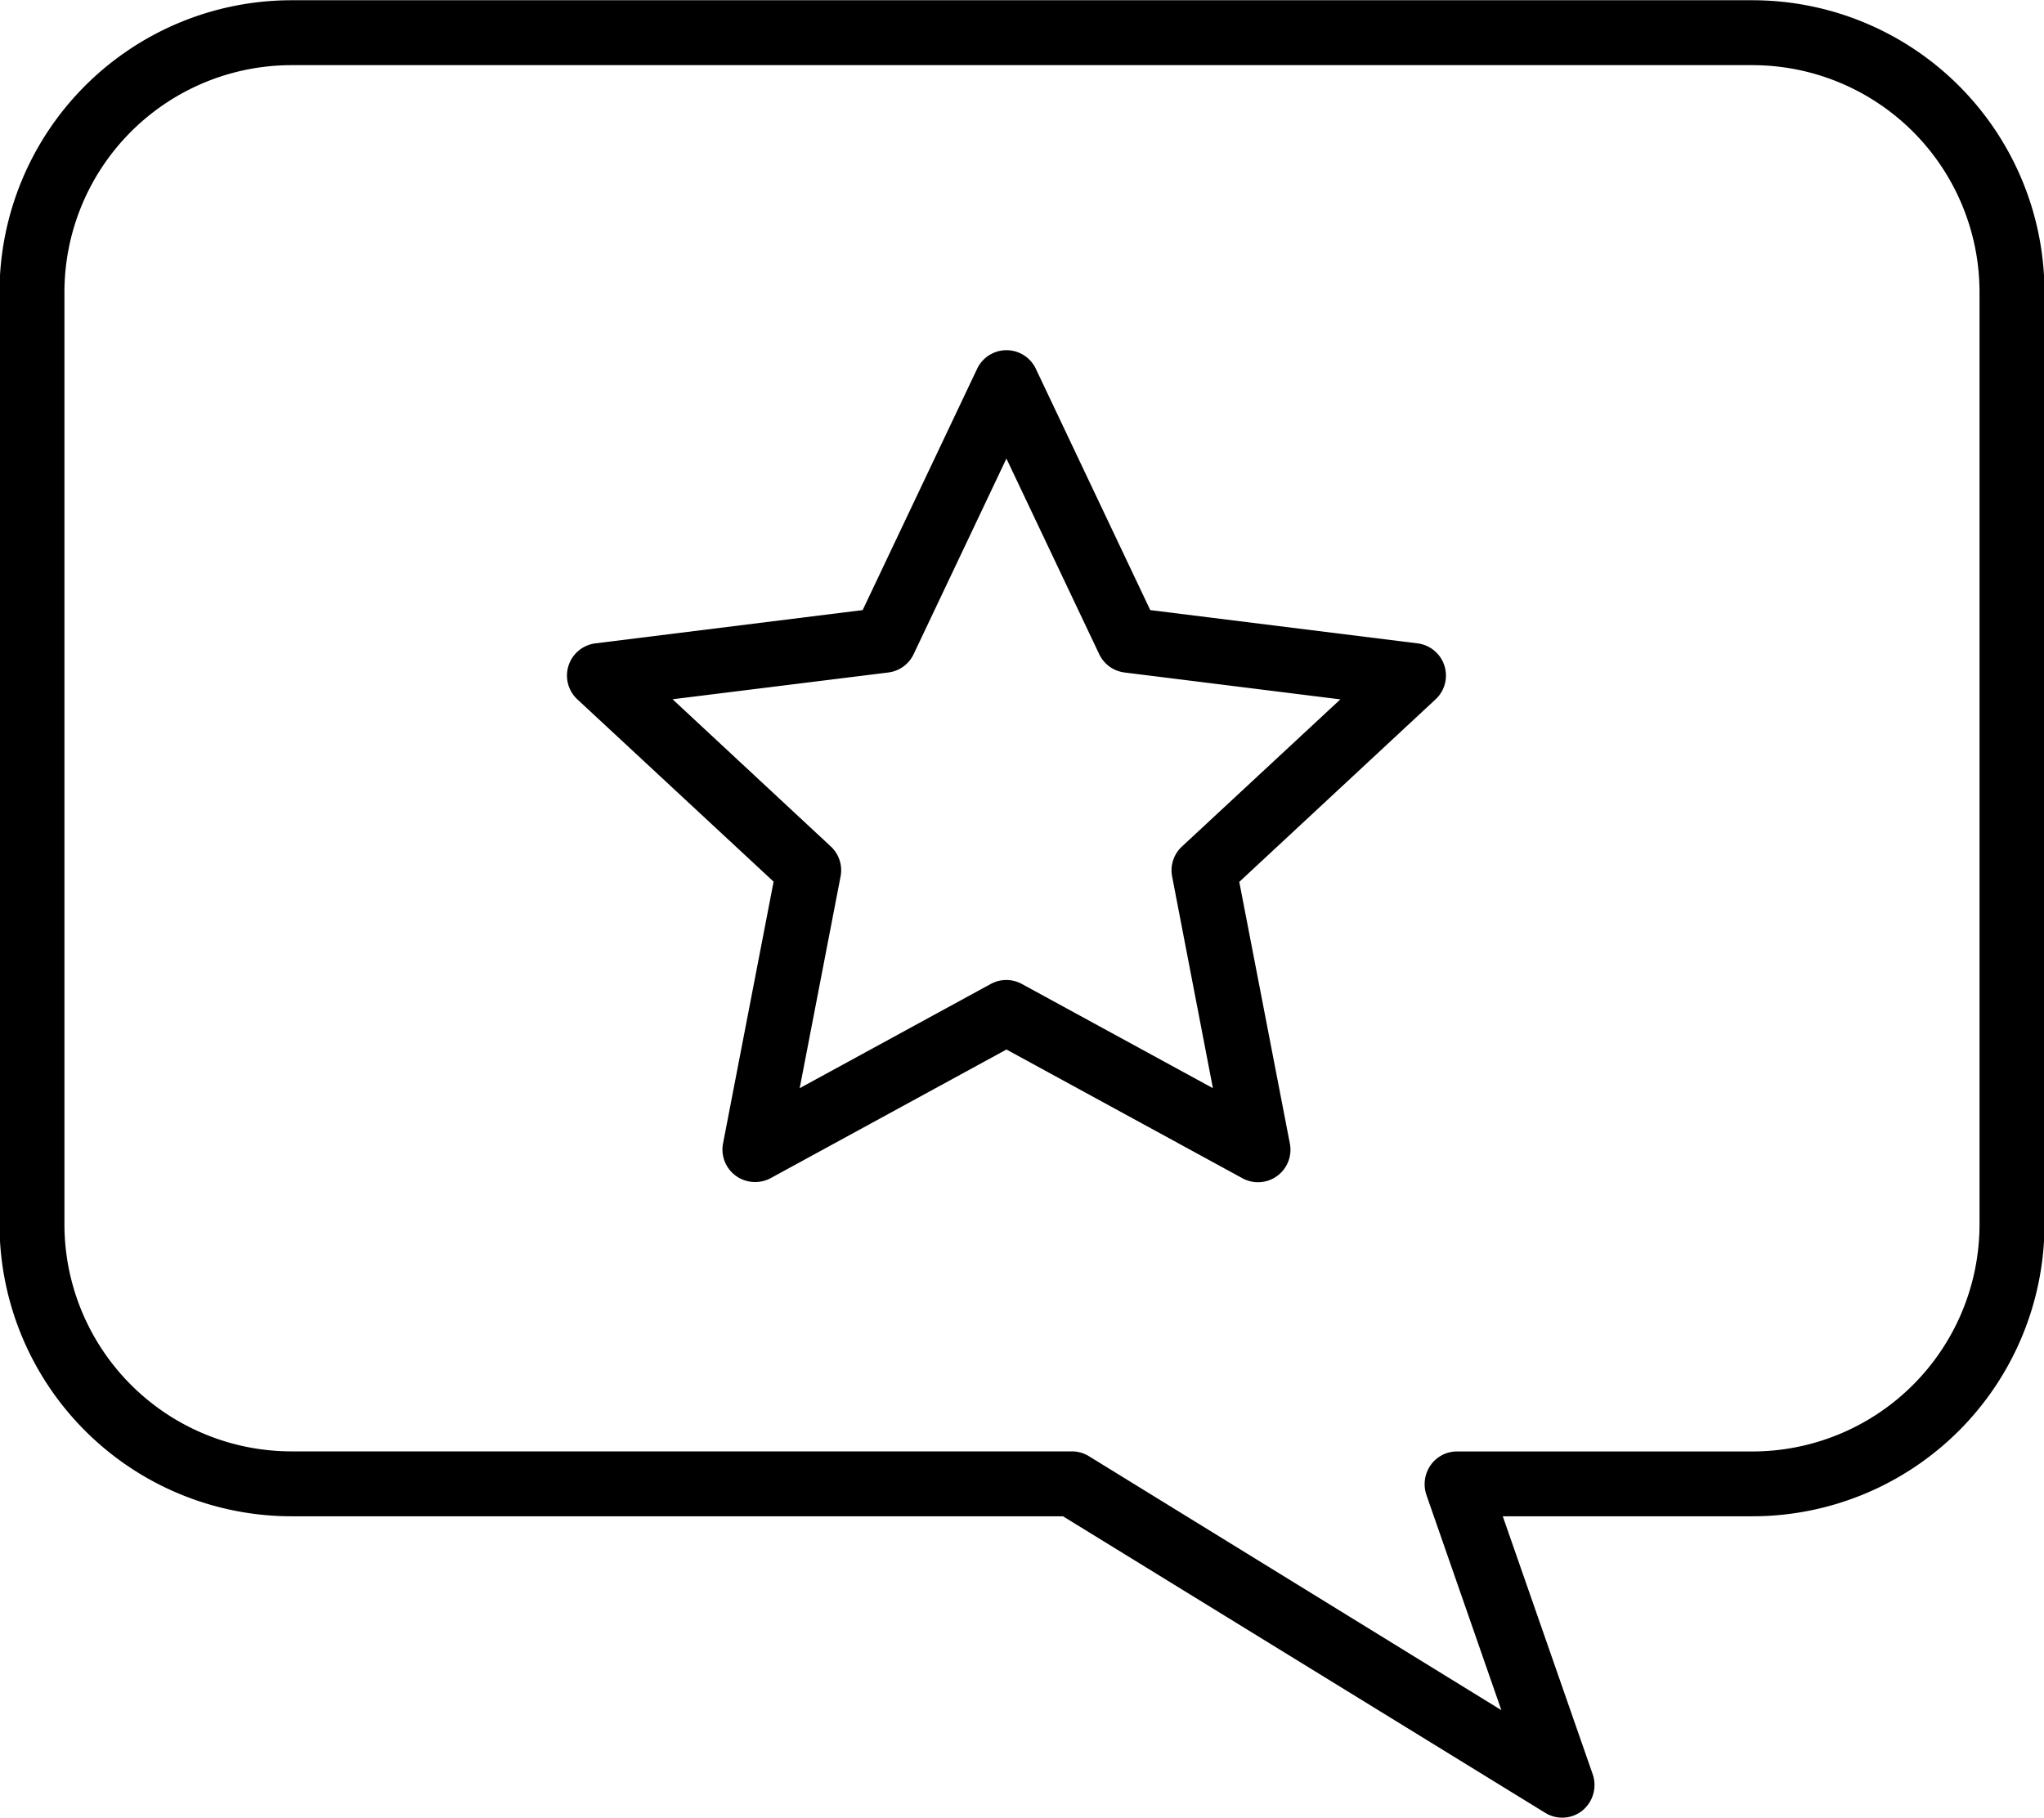 <svg xmlns="http://www.w3.org/2000/svg" width="50.376" height="44.812" viewBox="0 0 50.376 44.812">
  <defs>
    <style>
      .cls-1 {
        fill-rule: evenodd;
      }
    </style>
  </defs>
  <path id="icon_point2.svg" class="cls-1" d="M568.811,883.4a0.793,0.793,0,0,1-.413-0.117l-11.888-7.312H537.5a7.2,7.2,0,0,1-7.2-7.2V845.8a7.2,7.2,0,0,1,7.2-7.2h36a7.2,7.2,0,0,1,7.2,7.2v22.971a7.2,7.2,0,0,1-7.2,7.2h-6.151l2.214,6.352a0.816,0.816,0,0,1-.249.9A0.791,0.791,0,0,1,568.811,883.4ZM531.9,845.8v22.971a5.6,5.6,0,0,0,5.6,5.6h19.23a0.8,0.8,0,0,1,.418.118l10.166,6.261-1.845-5.3a0.82,0.82,0,0,1,.1-0.736,0.793,0.793,0,0,1,.65-0.341h7.28a5.6,5.6,0,0,0,5.6-5.6V845.8a5.6,5.6,0,0,0-5.6-5.6h-36A5.6,5.6,0,0,0,531.9,845.8Zm17.017,21.931a0.8,0.8,0,0,1-.785-0.951l1.246-6.453-4.837-4.494a0.8,0.8,0,0,1,.446-1.38l6.586-.82,2.822-5.95a0.8,0.8,0,0,1,1.445,0l2.821,5.95,6.587,0.82a0.8,0.8,0,0,1,.445,1.38l-4.838,4.5,1.247,6.452a0.8,0.8,0,0,1-1.168.854l-5.817-3.174-5.817,3.174A0.8,0.8,0,0,1,548.917,867.731Zm-2.029-11.9,3.9,3.629a0.8,0.8,0,0,1,.241.737l-1.008,5.221,4.709-2.569a0.8,0.8,0,0,1,.766,0l4.709,2.569L559.2,860.2a0.8,0.8,0,0,1,.24-0.737l3.906-3.629-5.32-.663a0.8,0.8,0,0,1-.623-0.451l-2.287-4.822-2.287,4.822a0.8,0.8,0,0,1-.623.451Z" transform="translate(-530.312 -838.594)"/>
</svg>

